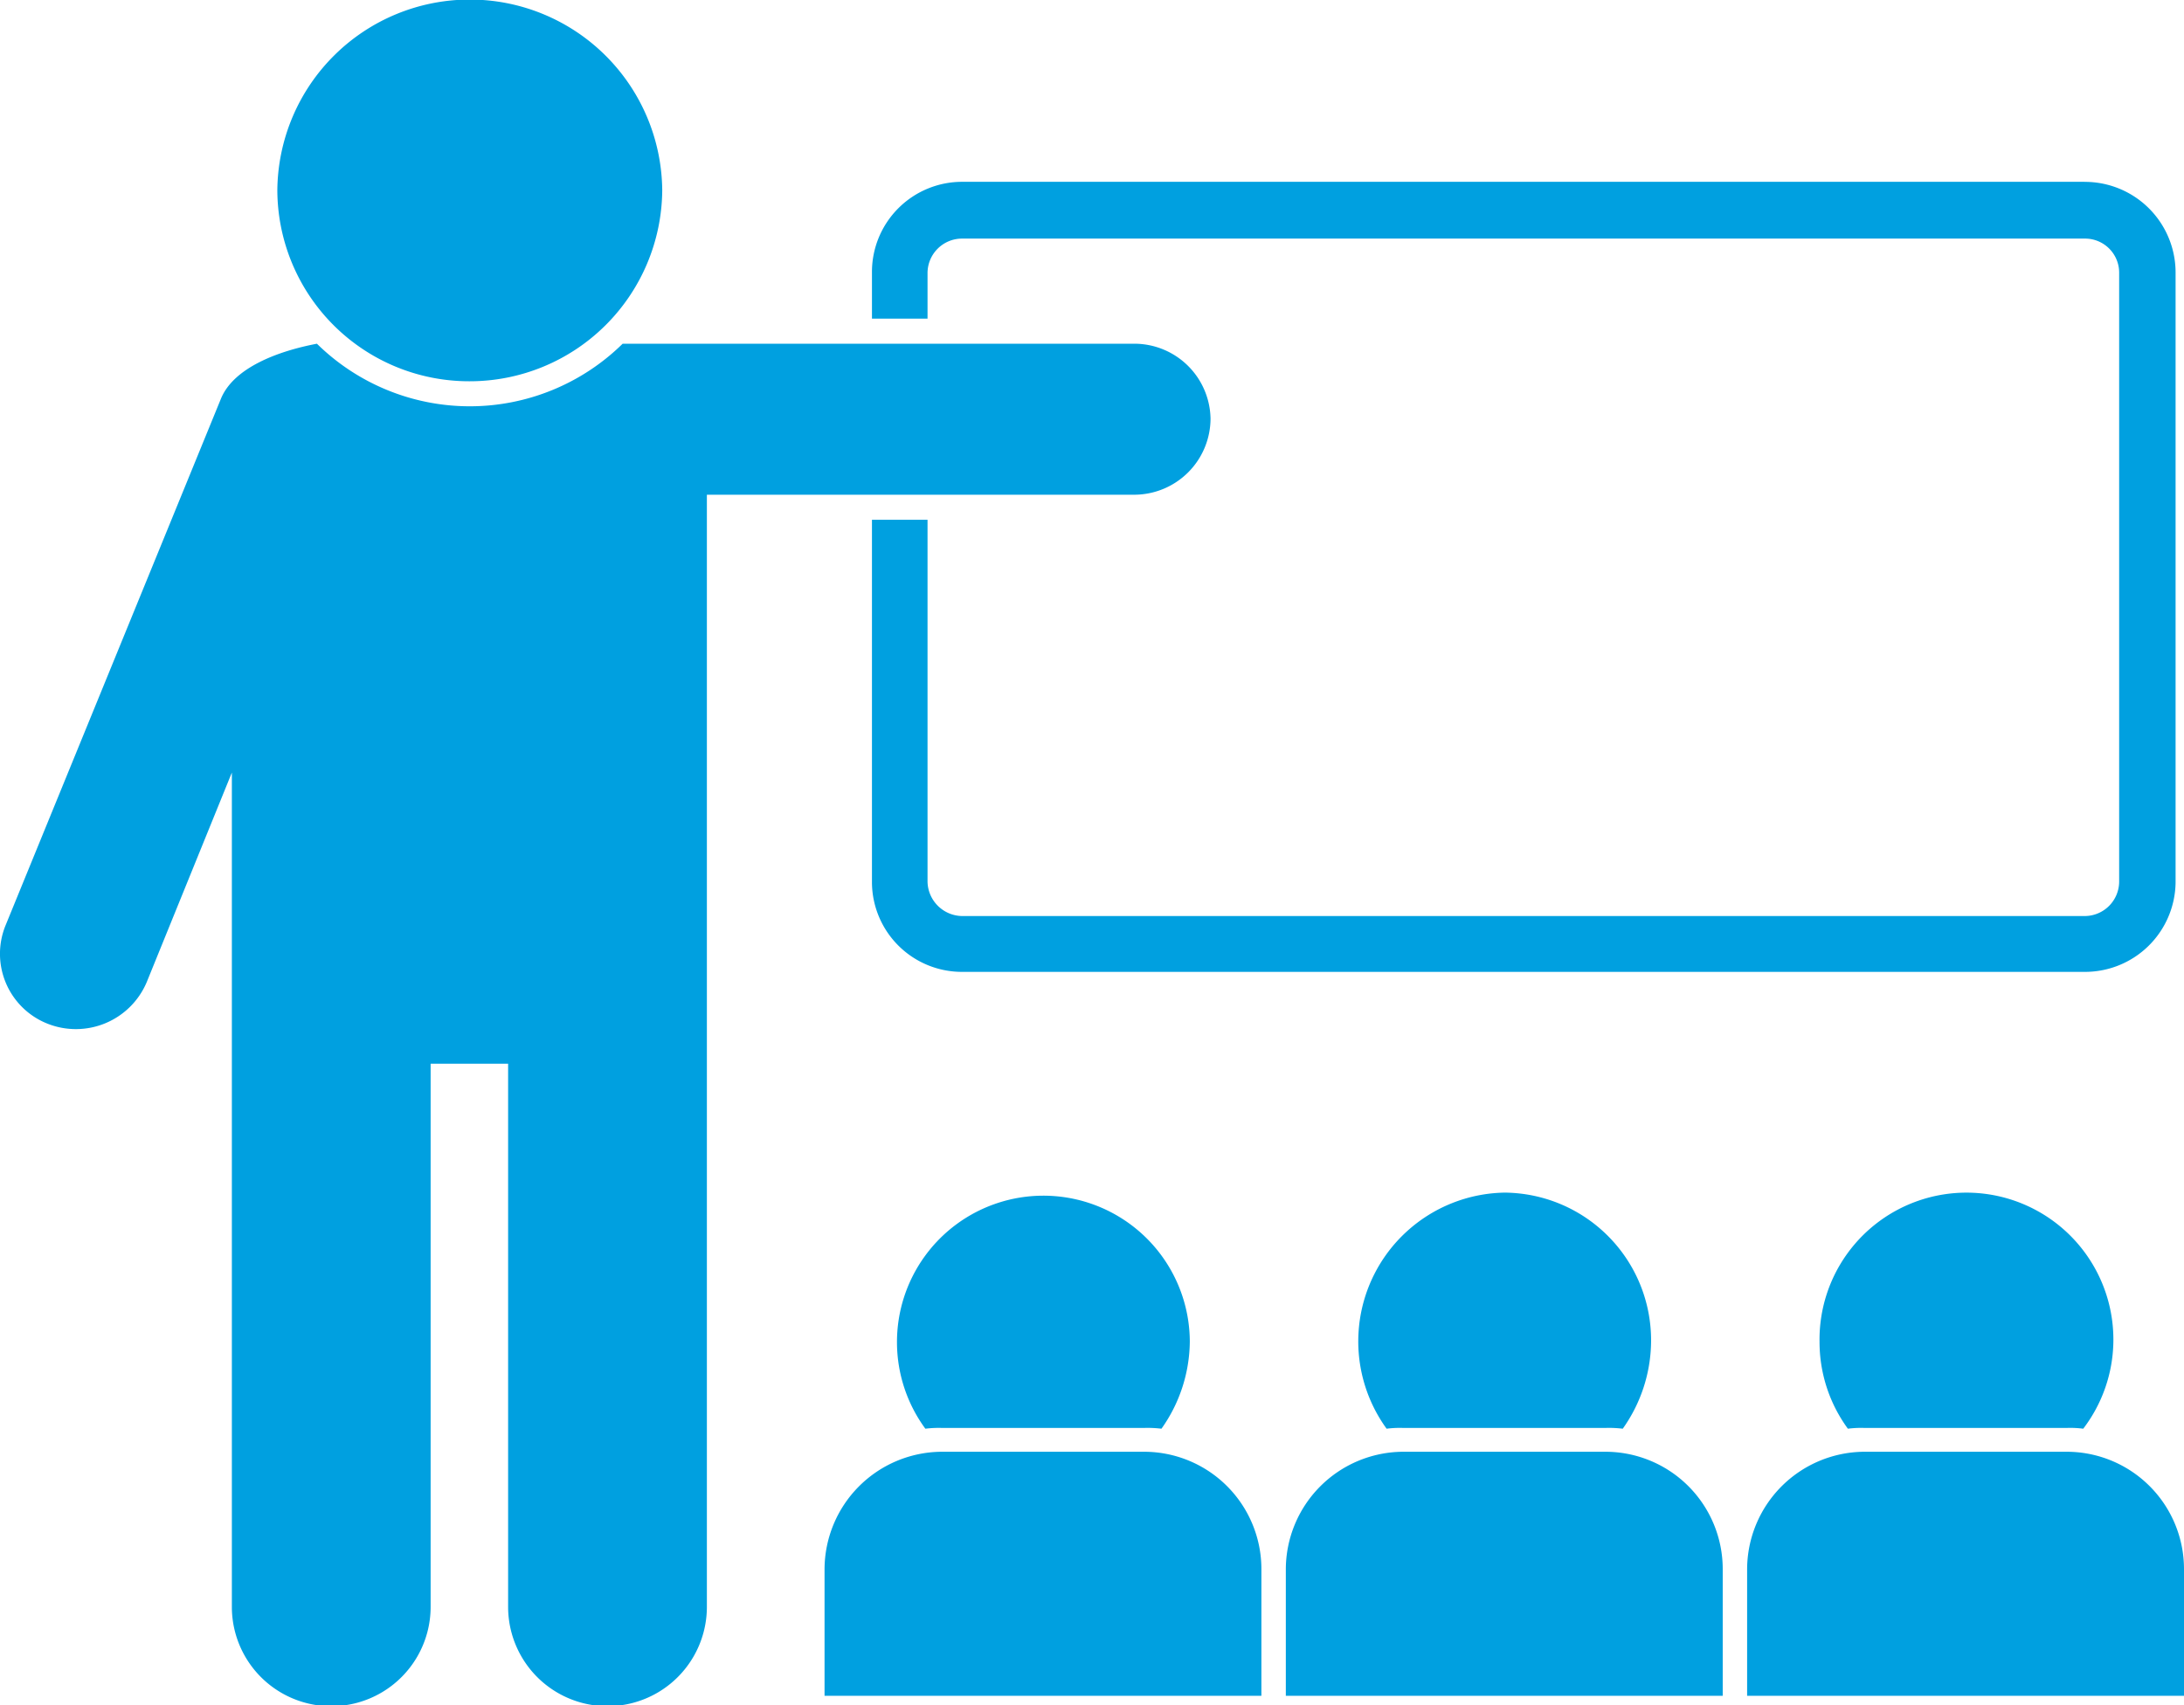 <svg id="Gruppe_6" data-name="Gruppe 6" xmlns="http://www.w3.org/2000/svg" xmlns:xlink="http://www.w3.org/1999/xlink" width="134.621" height="105.129" viewBox="0 0 134.621 105.129">
  <defs>
    <clipPath id="clip-path">
      <rect id="Rechteck_11" data-name="Rechteck 11" width="134.621" height="105.129" fill="#00a0e0" />
    </clipPath>
  </defs>
  <g id="Gruppe_5" data-name="Gruppe 5" clip-path="url(#clip-path)">
    <path id="Pfad_23" data-name="Pfad 23" d="M294.783,45.9H225.642a5.558,5.558,0,0,0-5.607,5.555v2.881h3.426V51.509A2.128,2.128,0,0,1,225.59,49.4h69.193a2.1,2.1,0,0,1,2.129,2.108V89.055a2.128,2.128,0,0,1-2.129,2.109H225.59a2.163,2.163,0,0,1-2.129-2.109V66.733h-3.426V89.106a5.547,5.547,0,0,0,5.607,5.5h69.141a5.581,5.581,0,0,0,5.607-5.5V51.458a5.591,5.591,0,0,0-5.607-5.555" transform="translate(-166.288 -34.691)" fill="#00a0e0" fill-rule="evenodd" />
    <path id="Pfad_24" data-name="Pfad 24" d="M74.617,91.381a4.7,4.7,0,0,0-4.673-4.629H38.38a13.437,13.437,0,0,1-18.845,0c-2.44.463-5.14,1.492-5.918,3.395L.326,122.652a4.633,4.633,0,0,0,2.6,6.018A4.739,4.739,0,0,0,9.048,126.1l5.244-12.91v51.433a6.126,6.126,0,0,0,12.252,0V131.138h4.776v33.483a6.126,6.126,0,0,0,12.252,0V96.061H69.944a4.709,4.709,0,0,0,4.673-4.68" transform="translate(0 -65.562)" fill="#00a0e0" fill-rule="evenodd" />
    <path id="Pfad_25" data-name="Pfad 25" d="M81.821,23.506A11.865,11.865,0,0,0,93.709,11.728a11.863,11.863,0,0,0-23.725,0A11.82,11.82,0,0,0,81.821,23.506" transform="translate(-52.889 -0.001)" fill="#00a0e0" fill-rule="evenodd" />
    <path id="Pfad_26" data-name="Pfad 26" d="M460.63,366.406H448.063a7.264,7.264,0,0,0-7.181,7.253v7.792h26.929v-7.792a7.233,7.233,0,0,0-7.181-7.253" transform="translate(-333.19 -276.906)" fill="#00a0e0" />
    <path id="Pfad_27" data-name="Pfad 27" d="M227.821,366.406H215.254a7.264,7.264,0,0,0-7.181,7.253v7.792H235v-7.792a7.233,7.233,0,0,0-7.181-7.253" transform="translate(-157.248 -276.906)" fill="#00a0e0" />
    <path id="Pfad_28" data-name="Pfad 28" d="M344.225,366.406H331.658a7.264,7.264,0,0,0-7.181,7.253v7.792h26.93v-7.792a7.233,7.233,0,0,0-7.181-7.253" transform="translate(-245.219 -276.906)" fill="#00a0e0" />
    <path id="Pfad_29" data-name="Pfad 29" d="M229.065,315.507h12.567a7.082,7.082,0,0,1,1.019.049,9.392,9.392,0,0,0,1.747-5.391,9.025,9.025,0,1,0-16.3,5.391,6.756,6.756,0,0,1,.971-.049" transform="translate(-171.059 -227.477)" fill="#00a0e0" />
    <path id="Pfad_30" data-name="Pfad 30" d="M351.779,301a9.172,9.172,0,0,0-7.278,14.555,6.4,6.4,0,0,1,.97-.049h12.567a7.057,7.057,0,0,1,1.019.049,9.394,9.394,0,0,0,1.746-5.391A9.1,9.1,0,0,0,351.779,301" transform="translate(-259.031 -227.476)" fill="#00a0e0" />
    <path id="Pfad_31" data-name="Pfad 31" d="M459.157,310.164a9.05,9.05,0,0,0,1.747,5.391,6.425,6.425,0,0,1,.97-.049h12.567a6.114,6.114,0,0,1,.97.049,9.057,9.057,0,1,0-16.255-5.391" transform="translate(-347.001 -227.476)" fill="#00a0e0" />
  </g>
</svg>